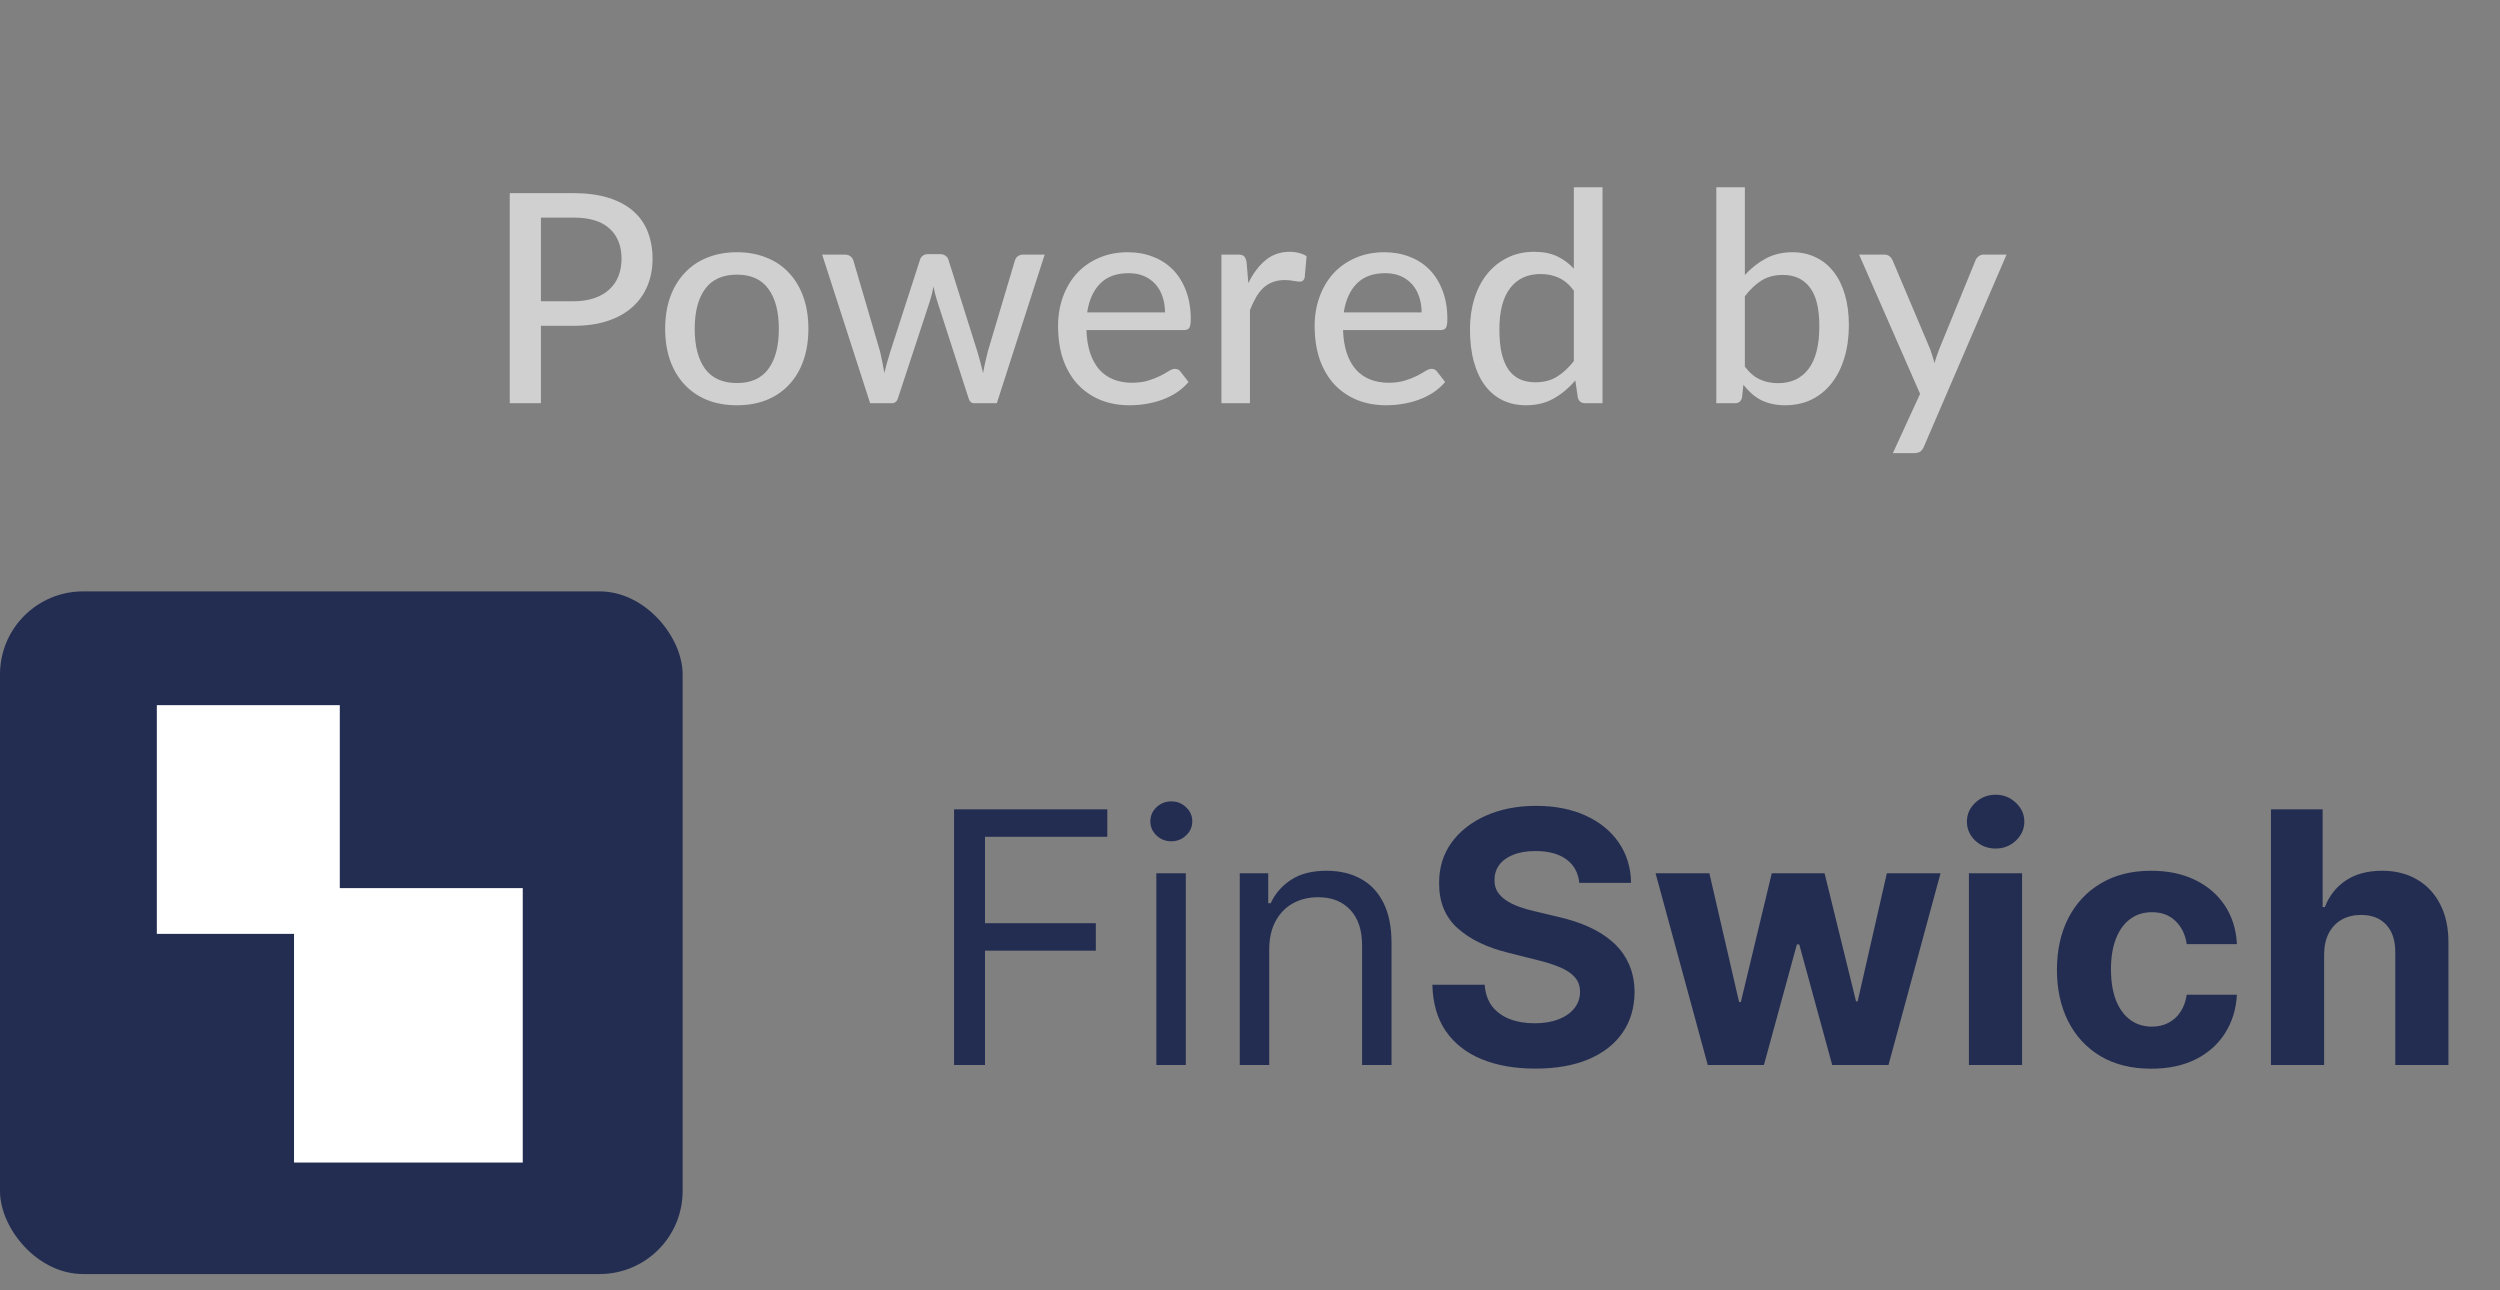 <svg width="93" height="48" viewBox="0 0 93 48" fill="none" xmlns="http://www.w3.org/2000/svg">
<rect x="0" y="0" width="93" height="48" fill="#808080" stroke="none"/>
<rect y="22" width="25.394" height="25.394" rx="3.088" fill="#232D51"/>
<rect x="10.938" y="33.038" width="8.508" height="10.209" fill="white"/>
<rect x="5.834" y="26.232" width="6.806" height="8.508" fill="white"/>
<path d="M35.491 39.617V30.108H41.192V31.129H36.642V34.342H40.765V35.364H36.642V39.617H35.491ZM43.016 39.617V32.485H44.112V39.617H43.016ZM43.573 31.296C43.36 31.296 43.175 31.224 43.021 31.078C42.869 30.933 42.793 30.758 42.793 30.553C42.793 30.349 42.869 30.174 43.021 30.029C43.175 29.883 43.36 29.811 43.573 29.811C43.787 29.811 43.969 29.883 44.121 30.029C44.276 30.174 44.353 30.349 44.353 30.553C44.353 30.758 44.276 30.933 44.121 31.078C43.969 31.224 43.787 31.296 43.573 31.296ZM47.215 35.327V39.617H46.119V32.485H47.178V33.599H47.27C47.438 33.237 47.691 32.946 48.032 32.727C48.372 32.504 48.812 32.392 49.35 32.392C49.833 32.392 50.256 32.491 50.618 32.689C50.98 32.884 51.262 33.181 51.463 33.581C51.664 33.977 51.765 34.478 51.765 35.085V39.617H50.669V35.16C50.669 34.599 50.524 34.163 50.233 33.85C49.942 33.534 49.542 33.377 49.035 33.377C48.685 33.377 48.372 33.452 48.097 33.604C47.824 33.756 47.609 33.977 47.451 34.268C47.294 34.559 47.215 34.912 47.215 35.327ZM58.749 32.843C58.712 32.468 58.553 32.177 58.271 31.97C57.989 31.762 57.607 31.659 57.124 31.659C56.796 31.659 56.519 31.705 56.293 31.798C56.067 31.888 55.894 32.013 55.773 32.174C55.656 32.335 55.597 32.517 55.597 32.722C55.59 32.892 55.626 33.041 55.703 33.168C55.784 33.294 55.894 33.404 56.033 33.497C56.172 33.587 56.333 33.666 56.516 33.734C56.699 33.799 56.894 33.855 57.101 33.901L57.955 34.105C58.37 34.198 58.751 34.322 59.098 34.477C59.444 34.632 59.745 34.822 59.998 35.048C60.252 35.274 60.449 35.54 60.588 35.847C60.73 36.153 60.803 36.505 60.806 36.901C60.803 37.483 60.655 37.987 60.361 38.414C60.07 38.838 59.649 39.168 59.098 39.403C58.55 39.636 57.889 39.752 57.115 39.752C56.347 39.752 55.679 39.634 55.109 39.399C54.543 39.163 54.1 38.815 53.781 38.354C53.465 37.89 53.3 37.316 53.284 36.631H55.23C55.252 36.95 55.343 37.216 55.504 37.43C55.668 37.641 55.886 37.8 56.158 37.908C56.434 38.014 56.745 38.066 57.092 38.066C57.432 38.066 57.728 38.017 57.979 37.917C58.233 37.819 58.429 37.681 58.568 37.504C58.708 37.328 58.777 37.125 58.777 36.896C58.777 36.682 58.714 36.503 58.587 36.357C58.463 36.212 58.28 36.088 58.039 35.986C57.801 35.884 57.508 35.791 57.161 35.707L56.126 35.447C55.324 35.252 54.691 34.947 54.227 34.533C53.763 34.118 53.532 33.559 53.535 32.856C53.532 32.281 53.685 31.778 53.995 31.348C54.307 30.917 54.736 30.581 55.281 30.34C55.826 30.099 56.445 29.978 57.138 29.978C57.844 29.978 58.46 30.099 58.986 30.34C59.516 30.581 59.927 30.917 60.221 31.348C60.515 31.778 60.667 32.276 60.676 32.843H58.749ZM63.528 39.617L61.587 32.485H63.589L64.694 37.277H64.759L65.91 32.485H67.874L69.044 37.249H69.105L70.191 32.485H72.188L70.252 39.617H68.158L66.932 35.132H66.844L65.618 39.617H63.528ZM73.243 39.617V32.485H75.221V39.617H73.243ZM74.237 31.566C73.943 31.566 73.69 31.468 73.48 31.273C73.272 31.075 73.169 30.838 73.169 30.563C73.169 30.29 73.272 30.057 73.48 29.862C73.69 29.663 73.943 29.564 74.237 29.564C74.531 29.564 74.781 29.663 74.989 29.862C75.199 30.057 75.305 30.29 75.305 30.563C75.305 30.838 75.199 31.075 74.989 31.273C74.781 31.468 74.531 31.566 74.237 31.566ZM80.028 39.756C79.297 39.756 78.669 39.602 78.143 39.292C77.62 38.979 77.217 38.546 76.936 37.992C76.657 37.438 76.518 36.8 76.518 36.079C76.518 35.348 76.659 34.708 76.94 34.157C77.225 33.602 77.629 33.171 78.152 32.861C78.675 32.548 79.297 32.392 80.019 32.392C80.641 32.392 81.186 32.505 81.653 32.731C82.12 32.957 82.49 33.274 82.763 33.683C83.035 34.092 83.185 34.571 83.213 35.122H81.347C81.294 34.766 81.155 34.48 80.929 34.263C80.706 34.044 80.413 33.934 80.051 33.934C79.745 33.934 79.477 34.017 79.248 34.184C79.022 34.349 78.845 34.588 78.719 34.904C78.592 35.22 78.528 35.602 78.528 36.051C78.528 36.506 78.59 36.893 78.714 37.212C78.841 37.531 79.019 37.774 79.248 37.941C79.477 38.108 79.745 38.191 80.051 38.191C80.277 38.191 80.48 38.145 80.659 38.052C80.842 37.959 80.992 37.825 81.11 37.648C81.23 37.469 81.309 37.254 81.347 37.003H83.213C83.182 37.548 83.034 38.027 82.767 38.442C82.504 38.854 82.141 39.176 81.676 39.408C81.212 39.64 80.662 39.756 80.028 39.756ZM86.457 35.494V39.617H84.48V30.108H86.402V33.743H86.485C86.646 33.322 86.906 32.993 87.265 32.754C87.624 32.513 88.075 32.392 88.617 32.392C89.112 32.392 89.544 32.501 89.912 32.717C90.283 32.931 90.571 33.239 90.776 33.641C90.983 34.041 91.085 34.519 91.082 35.076V39.617H89.104V35.429C89.107 34.989 88.996 34.647 88.77 34.403C88.547 34.158 88.234 34.036 87.832 34.036C87.563 34.036 87.324 34.093 87.117 34.208C86.912 34.322 86.751 34.489 86.634 34.709C86.519 34.926 86.461 35.187 86.457 35.494Z" fill="#232D51"/>
<path d="M21.331 11.207C21.625 11.207 21.882 11.168 22.104 11.092C22.328 11.016 22.515 10.909 22.664 10.771C22.817 10.63 22.931 10.463 23.007 10.271C23.083 10.075 23.121 9.859 23.121 9.623C23.121 9.148 22.973 8.774 22.675 8.502C22.381 8.23 21.933 8.094 21.331 8.094H20.122V11.207H21.331ZM21.331 7.185C21.831 7.185 22.267 7.243 22.637 7.359C23.007 7.475 23.314 7.64 23.557 7.854C23.8 8.065 23.979 8.32 24.096 8.621C24.215 8.923 24.275 9.256 24.275 9.623C24.275 9.989 24.212 10.327 24.085 10.635C23.958 10.94 23.771 11.203 23.524 11.424C23.277 11.646 22.969 11.818 22.599 11.941C22.232 12.061 21.81 12.121 21.331 12.121H20.122V15H18.963V7.185H21.331ZM27.416 9.383C27.823 9.383 28.189 9.451 28.516 9.585C28.846 9.715 29.125 9.906 29.354 10.156C29.586 10.403 29.764 10.702 29.887 11.054C30.011 11.403 30.072 11.794 30.072 12.23C30.072 12.665 30.011 13.059 29.887 13.411C29.764 13.763 29.586 14.062 29.354 14.309C29.125 14.556 28.846 14.746 28.516 14.88C28.189 15.011 27.823 15.076 27.416 15.076C27.006 15.076 26.636 15.011 26.306 14.88C25.979 14.746 25.7 14.556 25.468 14.309C25.236 14.062 25.056 13.763 24.929 13.411C24.806 13.059 24.744 12.665 24.744 12.23C24.744 11.794 24.806 11.403 24.929 11.054C25.056 10.702 25.236 10.403 25.468 10.156C25.7 9.906 25.979 9.715 26.306 9.585C26.636 9.451 27.006 9.383 27.416 9.383ZM27.416 14.249C27.939 14.249 28.329 14.073 28.586 13.721C28.844 13.369 28.973 12.874 28.973 12.235C28.973 11.597 28.844 11.101 28.586 10.749C28.329 10.394 27.939 10.216 27.416 10.216C26.887 10.216 26.491 10.394 26.23 10.749C25.972 11.101 25.843 11.597 25.843 12.235C25.843 12.874 25.972 13.369 26.23 13.721C26.491 14.073 26.887 14.249 27.416 14.249ZM38.862 9.47L37.082 15H36.233C36.132 15 36.063 14.933 36.026 14.799L34.862 11.196C34.833 11.105 34.807 11.016 34.785 10.929C34.764 10.838 34.744 10.748 34.726 10.657C34.693 10.846 34.648 11.029 34.59 11.207L33.409 14.799C33.372 14.933 33.294 15 33.175 15H32.369L30.584 9.47H31.422C31.506 9.47 31.575 9.49 31.629 9.53C31.687 9.57 31.725 9.621 31.743 9.683L32.739 13.079C32.772 13.217 32.801 13.351 32.826 13.482C32.852 13.612 32.875 13.743 32.897 13.873C32.93 13.743 32.964 13.612 33 13.482C33.04 13.351 33.08 13.217 33.12 13.079L34.225 9.661C34.243 9.599 34.278 9.55 34.328 9.514C34.379 9.474 34.441 9.454 34.513 9.454H34.976C35.056 9.454 35.121 9.474 35.172 9.514C35.226 9.55 35.263 9.599 35.281 9.661L36.358 13.079C36.398 13.217 36.436 13.353 36.473 13.487C36.509 13.618 36.542 13.75 36.571 13.884C36.592 13.754 36.618 13.623 36.647 13.492C36.676 13.358 36.709 13.22 36.745 13.079L37.757 9.683C37.775 9.621 37.812 9.57 37.866 9.53C37.924 9.49 37.989 9.47 38.062 9.47H38.862ZM43.338 11.62C43.338 11.41 43.307 11.216 43.246 11.038C43.188 10.86 43.101 10.706 42.984 10.575C42.868 10.445 42.727 10.343 42.56 10.271C42.393 10.198 42.201 10.162 41.983 10.162C41.537 10.162 41.185 10.29 40.927 10.548C40.673 10.806 40.512 11.163 40.443 11.62H43.338ZM44.215 14.211C44.084 14.363 43.933 14.496 43.763 14.608C43.592 14.717 43.411 14.806 43.219 14.875C43.026 14.944 42.827 14.995 42.62 15.027C42.417 15.06 42.215 15.076 42.016 15.076C41.635 15.076 41.281 15.013 40.955 14.886C40.632 14.755 40.35 14.566 40.111 14.32C39.875 14.069 39.69 13.761 39.556 13.395C39.425 13.024 39.36 12.6 39.36 12.121C39.36 11.736 39.42 11.379 39.539 11.049C39.659 10.715 39.83 10.425 40.051 10.178C40.276 9.931 40.55 9.737 40.873 9.596C41.196 9.454 41.559 9.383 41.961 9.383C42.299 9.383 42.609 9.44 42.892 9.552C43.179 9.661 43.425 9.821 43.632 10.031C43.839 10.242 44.001 10.501 44.117 10.809C44.236 11.118 44.296 11.47 44.296 11.865C44.296 12.028 44.278 12.139 44.242 12.197C44.205 12.252 44.138 12.279 44.04 12.279H40.416C40.427 12.609 40.474 12.897 40.557 13.144C40.641 13.387 40.755 13.59 40.9 13.754C41.049 13.917 41.225 14.039 41.428 14.118C41.631 14.198 41.858 14.238 42.108 14.238C42.344 14.238 42.547 14.211 42.718 14.156C42.892 14.102 43.041 14.044 43.164 13.982C43.291 13.917 43.396 13.857 43.48 13.803C43.567 13.748 43.643 13.721 43.708 13.721C43.795 13.721 43.863 13.754 43.91 13.819L44.215 14.211ZM46.438 10.532C46.616 10.169 46.83 9.884 47.081 9.677C47.331 9.47 47.632 9.367 47.984 9.367C48.104 9.367 48.216 9.382 48.321 9.411C48.43 9.436 48.525 9.476 48.604 9.53L48.534 10.33C48.508 10.428 48.448 10.477 48.354 10.477C48.303 10.477 48.227 10.468 48.125 10.45C48.024 10.428 47.915 10.418 47.799 10.418C47.628 10.418 47.478 10.443 47.347 10.494C47.217 10.541 47.099 10.613 46.993 10.711C46.892 10.806 46.801 10.924 46.721 11.065C46.641 11.203 46.567 11.361 46.498 11.539V15H45.437V9.47H46.046C46.163 9.47 46.24 9.492 46.28 9.536C46.324 9.576 46.355 9.648 46.373 9.754L46.438 10.532ZM52.884 11.62C52.884 11.41 52.853 11.216 52.791 11.038C52.733 10.86 52.646 10.706 52.53 10.575C52.414 10.445 52.272 10.343 52.105 10.271C51.939 10.198 51.746 10.162 51.529 10.162C51.082 10.162 50.73 10.29 50.473 10.548C50.219 10.806 50.057 11.163 49.988 11.62H52.884ZM53.76 14.211C53.629 14.363 53.479 14.496 53.308 14.608C53.138 14.717 52.956 14.806 52.764 14.875C52.572 14.944 52.372 14.995 52.165 15.027C51.962 15.06 51.761 15.076 51.561 15.076C51.18 15.076 50.827 15.013 50.5 14.886C50.177 14.755 49.896 14.566 49.656 14.32C49.421 14.069 49.236 13.761 49.101 13.395C48.971 13.024 48.905 12.6 48.905 12.121C48.905 11.736 48.965 11.379 49.085 11.049C49.205 10.715 49.375 10.425 49.597 10.178C49.822 9.931 50.096 9.737 50.418 9.596C50.741 9.454 51.104 9.383 51.507 9.383C51.844 9.383 52.154 9.44 52.438 9.552C52.724 9.661 52.971 9.821 53.178 10.031C53.385 10.242 53.546 10.501 53.662 10.809C53.782 11.118 53.842 11.47 53.842 11.865C53.842 12.028 53.824 12.139 53.787 12.197C53.751 12.252 53.684 12.279 53.586 12.279H49.961C49.972 12.609 50.019 12.897 50.103 13.144C50.186 13.387 50.3 13.59 50.446 13.754C50.594 13.917 50.77 14.039 50.974 14.118C51.177 14.198 51.403 14.238 51.654 14.238C51.89 14.238 52.093 14.211 52.263 14.156C52.438 14.102 52.586 14.044 52.71 13.982C52.837 13.917 52.942 13.857 53.025 13.803C53.112 13.748 53.189 13.721 53.254 13.721C53.341 13.721 53.408 13.754 53.455 13.819L53.76 14.211ZM58.547 10.809C58.373 10.581 58.184 10.421 57.981 10.33C57.782 10.24 57.557 10.194 57.306 10.194C56.82 10.194 56.443 10.37 56.174 10.722C55.909 11.071 55.777 11.58 55.777 12.252C55.777 12.604 55.806 12.905 55.864 13.155C55.926 13.402 56.013 13.605 56.125 13.765C56.241 13.921 56.383 14.037 56.55 14.113C56.717 14.185 56.905 14.222 57.116 14.222C57.424 14.222 57.691 14.153 57.916 14.015C58.141 13.877 58.351 13.683 58.547 13.433V10.809ZM59.614 6.967V15H58.972C58.823 15 58.73 14.929 58.694 14.788L58.602 14.151C58.366 14.43 58.097 14.655 57.796 14.826C57.499 14.993 57.154 15.076 56.762 15.076C56.446 15.076 56.16 15.014 55.902 14.891C55.648 14.768 55.43 14.588 55.249 14.352C55.068 14.113 54.928 13.817 54.83 13.465C54.732 13.113 54.683 12.709 54.683 12.252C54.683 11.842 54.737 11.461 54.846 11.109C54.955 10.757 55.113 10.452 55.32 10.194C55.527 9.937 55.777 9.735 56.071 9.59C56.365 9.441 56.697 9.367 57.067 9.367C57.401 9.367 57.684 9.422 57.916 9.53C58.152 9.639 58.362 9.793 58.547 9.993V6.967H59.614ZM64.909 13.639C65.083 13.868 65.272 14.028 65.475 14.118C65.678 14.209 65.899 14.254 66.139 14.254C66.632 14.254 67.011 14.078 67.276 13.726C67.545 13.374 67.679 12.843 67.679 12.132C67.679 11.475 67.561 10.994 67.325 10.69C67.089 10.381 66.756 10.227 66.324 10.227C66.019 10.227 65.754 10.296 65.529 10.434C65.308 10.572 65.101 10.768 64.909 11.022V13.639ZM64.909 10.232C65.137 9.978 65.397 9.773 65.687 9.617C65.977 9.461 66.308 9.383 66.678 9.383C67.001 9.383 67.291 9.447 67.548 9.574C67.81 9.697 68.031 9.877 68.212 10.113C68.394 10.345 68.534 10.628 68.631 10.962C68.729 11.296 68.778 11.673 68.778 12.094C68.778 12.54 68.722 12.946 68.61 13.313C68.501 13.679 68.343 13.993 68.136 14.254C67.933 14.516 67.684 14.719 67.391 14.864C67.097 15.005 66.766 15.076 66.4 15.076C66.222 15.076 66.059 15.058 65.91 15.022C65.761 14.989 65.624 14.94 65.497 14.875C65.373 14.809 65.259 14.73 65.154 14.635C65.049 14.541 64.949 14.434 64.854 14.314L64.805 14.777C64.776 14.926 64.686 15 64.533 15H63.847V6.967H64.909V10.232ZM74.644 9.47L71.574 16.605C71.541 16.685 71.498 16.747 71.444 16.791C71.389 16.834 71.309 16.856 71.204 16.856H70.415L71.427 14.652L69.158 9.47H70.083C70.174 9.47 70.244 9.492 70.295 9.536C70.346 9.579 70.382 9.628 70.404 9.683L71.808 13.003C71.837 13.086 71.864 13.171 71.89 13.258C71.919 13.342 71.942 13.425 71.961 13.509C71.986 13.422 72.013 13.336 72.042 13.253C72.071 13.166 72.102 13.081 72.135 12.997L73.49 9.683C73.515 9.621 73.555 9.57 73.61 9.53C73.664 9.49 73.726 9.47 73.795 9.47H74.644Z" fill="#D0D0D0"/>
</svg>
